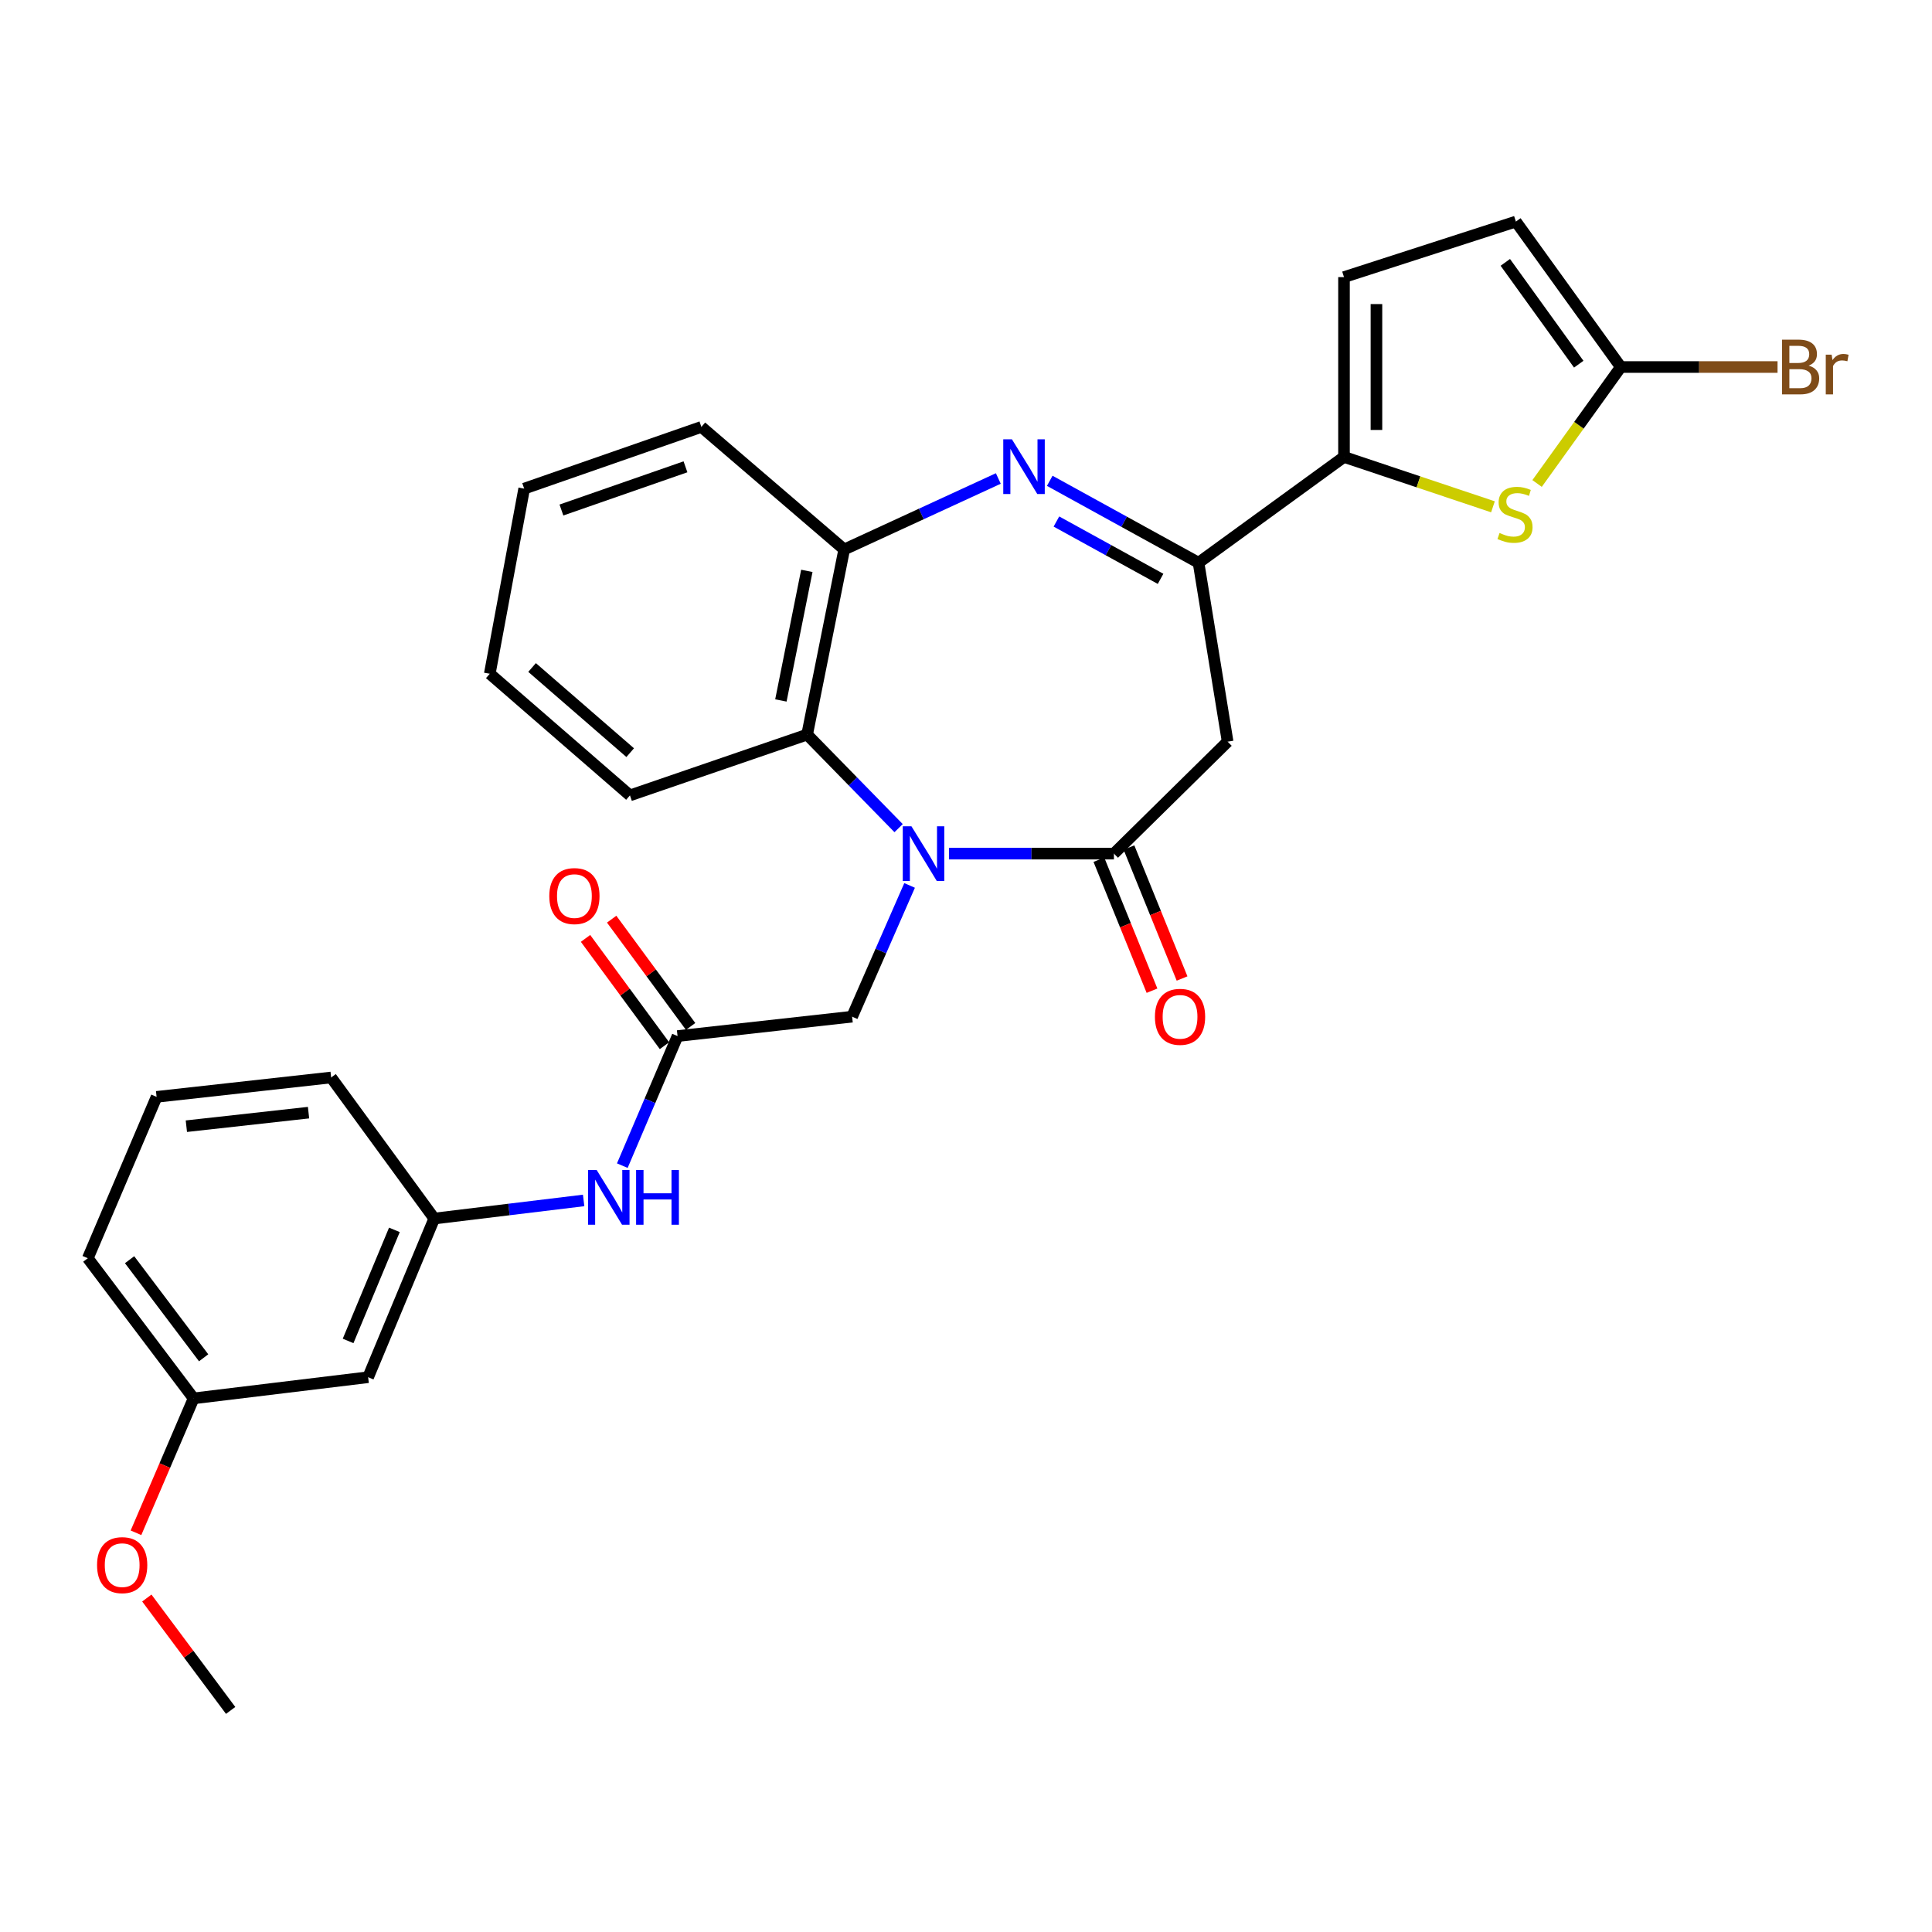 <?xml version='1.0' encoding='iso-8859-1'?>
<svg version='1.1' baseProfile='full'
              xmlns='http://www.w3.org/2000/svg'
                      xmlns:rdkit='http://www.rdkit.org/xml'
                      xmlns:xlink='http://www.w3.org/1999/xlink'
                  xml:space='preserve'
width='1000px' height='1000px' viewBox='0 0 1000 1000'>
<!-- END OF HEADER -->
<rect style='opacity:1.0;fill:#FFFFFF;stroke:none' width='1000' height='1000' x='0' y='0'> </rect>
<path class='bond-0' d='M 491.218,441.838 L 533.892,441.838' style='fill:none;fill-rule:evenodd;stroke:#0000FF;stroke-width:6px;stroke-linecap:butt;stroke-linejoin:miter;stroke-opacity:1' />
<path class='bond-0' d='M 533.892,441.838 L 576.565,441.838' style='fill:none;fill-rule:evenodd;stroke:#000000;stroke-width:6px;stroke-linecap:butt;stroke-linejoin:miter;stroke-opacity:1' />
<path class='bond-6' d='M 465.12,428.65 L 441.446,404.437' style='fill:none;fill-rule:evenodd;stroke:#0000FF;stroke-width:6px;stroke-linecap:butt;stroke-linejoin:miter;stroke-opacity:1' />
<path class='bond-6' d='M 441.446,404.437 L 417.771,380.223' style='fill:none;fill-rule:evenodd;stroke:#000000;stroke-width:6px;stroke-linecap:butt;stroke-linejoin:miter;stroke-opacity:1' />
<path class='bond-11' d='M 470.803,458.301 L 455.926,492.264' style='fill:none;fill-rule:evenodd;stroke:#0000FF;stroke-width:6px;stroke-linecap:butt;stroke-linejoin:miter;stroke-opacity:1' />
<path class='bond-11' d='M 455.926,492.264 L 441.049,526.226' style='fill:none;fill-rule:evenodd;stroke:#000000;stroke-width:6px;stroke-linecap:butt;stroke-linejoin:miter;stroke-opacity:1' />
<path class='bond-4' d='M 576.565,441.838 L 635.418,383.881' style='fill:none;fill-rule:evenodd;stroke:#000000;stroke-width:6px;stroke-linecap:butt;stroke-linejoin:miter;stroke-opacity:1' />
<path class='bond-14' d='M 568.784,444.993 L 582.53,478.889' style='fill:none;fill-rule:evenodd;stroke:#000000;stroke-width:6px;stroke-linecap:butt;stroke-linejoin:miter;stroke-opacity:1' />
<path class='bond-14' d='M 582.53,478.889 L 596.276,512.785' style='fill:none;fill-rule:evenodd;stroke:#FF0000;stroke-width:6px;stroke-linecap:butt;stroke-linejoin:miter;stroke-opacity:1' />
<path class='bond-14' d='M 584.347,438.682 L 598.093,472.578' style='fill:none;fill-rule:evenodd;stroke:#000000;stroke-width:6px;stroke-linecap:butt;stroke-linejoin:miter;stroke-opacity:1' />
<path class='bond-14' d='M 598.093,472.578 L 611.838,506.474' style='fill:none;fill-rule:evenodd;stroke:#FF0000;stroke-width:6px;stroke-linecap:butt;stroke-linejoin:miter;stroke-opacity:1' />
<path class='bond-1' d='M 516.727,247.663 L 476.845,266.034' style='fill:none;fill-rule:evenodd;stroke:#0000FF;stroke-width:6px;stroke-linecap:butt;stroke-linejoin:miter;stroke-opacity:1' />
<path class='bond-1' d='M 476.845,266.034 L 436.963,284.406' style='fill:none;fill-rule:evenodd;stroke:#000000;stroke-width:6px;stroke-linecap:butt;stroke-linejoin:miter;stroke-opacity:1' />
<path class='bond-29' d='M 543.346,248.867 L 581.853,270.065' style='fill:none;fill-rule:evenodd;stroke:#0000FF;stroke-width:6px;stroke-linecap:butt;stroke-linejoin:miter;stroke-opacity:1' />
<path class='bond-29' d='M 581.853,270.065 L 620.36,291.263' style='fill:none;fill-rule:evenodd;stroke:#000000;stroke-width:6px;stroke-linecap:butt;stroke-linejoin:miter;stroke-opacity:1' />
<path class='bond-29' d='M 546.799,269.938 L 573.754,284.777' style='fill:none;fill-rule:evenodd;stroke:#0000FF;stroke-width:6px;stroke-linecap:butt;stroke-linejoin:miter;stroke-opacity:1' />
<path class='bond-29' d='M 573.754,284.777 L 600.709,299.616' style='fill:none;fill-rule:evenodd;stroke:#000000;stroke-width:6px;stroke-linecap:butt;stroke-linejoin:miter;stroke-opacity:1' />
<path class='bond-2' d='M 620.36,291.263 L 635.418,383.881' style='fill:none;fill-rule:evenodd;stroke:#000000;stroke-width:6px;stroke-linecap:butt;stroke-linejoin:miter;stroke-opacity:1' />
<path class='bond-3' d='M 620.36,291.263 L 695.652,236.506' style='fill:none;fill-rule:evenodd;stroke:#000000;stroke-width:6px;stroke-linecap:butt;stroke-linejoin:miter;stroke-opacity:1' />
<path class='bond-5' d='M 695.652,236.506 L 734.201,249.416' style='fill:none;fill-rule:evenodd;stroke:#000000;stroke-width:6px;stroke-linecap:butt;stroke-linejoin:miter;stroke-opacity:1' />
<path class='bond-5' d='M 734.201,249.416 L 772.75,262.325' style='fill:none;fill-rule:evenodd;stroke:#CCCC00;stroke-width:6px;stroke-linecap:butt;stroke-linejoin:miter;stroke-opacity:1' />
<path class='bond-9' d='M 695.652,236.506 L 695.652,143.432' style='fill:none;fill-rule:evenodd;stroke:#000000;stroke-width:6px;stroke-linecap:butt;stroke-linejoin:miter;stroke-opacity:1' />
<path class='bond-9' d='M 712.445,222.545 L 712.445,157.393' style='fill:none;fill-rule:evenodd;stroke:#000000;stroke-width:6px;stroke-linecap:butt;stroke-linejoin:miter;stroke-opacity:1' />
<path class='bond-8' d='M 795.589,250.252 L 817.255,220.111' style='fill:none;fill-rule:evenodd;stroke:#CCCC00;stroke-width:6px;stroke-linecap:butt;stroke-linejoin:miter;stroke-opacity:1' />
<path class='bond-8' d='M 817.255,220.111 L 838.921,189.969' style='fill:none;fill-rule:evenodd;stroke:#000000;stroke-width:6px;stroke-linecap:butt;stroke-linejoin:miter;stroke-opacity:1' />
<path class='bond-7' d='M 417.771,380.223 L 436.963,284.406' style='fill:none;fill-rule:evenodd;stroke:#000000;stroke-width:6px;stroke-linecap:butt;stroke-linejoin:miter;stroke-opacity:1' />
<path class='bond-7' d='M 404.184,362.553 L 417.618,295.48' style='fill:none;fill-rule:evenodd;stroke:#000000;stroke-width:6px;stroke-linecap:butt;stroke-linejoin:miter;stroke-opacity:1' />
<path class='bond-20' d='M 417.771,380.223 L 326.059,411.702' style='fill:none;fill-rule:evenodd;stroke:#000000;stroke-width:6px;stroke-linecap:butt;stroke-linejoin:miter;stroke-opacity:1' />
<path class='bond-22' d='M 436.963,284.406 L 363.033,220.972' style='fill:none;fill-rule:evenodd;stroke:#000000;stroke-width:6px;stroke-linecap:butt;stroke-linejoin:miter;stroke-opacity:1' />
<path class='bond-18' d='M 838.921,189.969 L 879.485,189.969' style='fill:none;fill-rule:evenodd;stroke:#000000;stroke-width:6px;stroke-linecap:butt;stroke-linejoin:miter;stroke-opacity:1' />
<path class='bond-18' d='M 879.485,189.969 L 920.049,189.969' style='fill:none;fill-rule:evenodd;stroke:#7F4C19;stroke-width:6px;stroke-linecap:butt;stroke-linejoin:miter;stroke-opacity:1' />
<path class='bond-31' d='M 838.921,189.969 L 784.621,114.687' style='fill:none;fill-rule:evenodd;stroke:#000000;stroke-width:6px;stroke-linecap:butt;stroke-linejoin:miter;stroke-opacity:1' />
<path class='bond-31' d='M 817.155,188.501 L 779.146,135.803' style='fill:none;fill-rule:evenodd;stroke:#000000;stroke-width:6px;stroke-linecap:butt;stroke-linejoin:miter;stroke-opacity:1' />
<path class='bond-12' d='M 695.652,143.432 L 784.621,114.687' style='fill:none;fill-rule:evenodd;stroke:#000000;stroke-width:6px;stroke-linecap:butt;stroke-linejoin:miter;stroke-opacity:1' />
<path class='bond-10' d='M 350.699,536.265 L 441.049,526.226' style='fill:none;fill-rule:evenodd;stroke:#000000;stroke-width:6px;stroke-linecap:butt;stroke-linejoin:miter;stroke-opacity:1' />
<path class='bond-13' d='M 350.699,536.265 L 336.404,569.802' style='fill:none;fill-rule:evenodd;stroke:#000000;stroke-width:6px;stroke-linecap:butt;stroke-linejoin:miter;stroke-opacity:1' />
<path class='bond-13' d='M 336.404,569.802 L 322.109,603.338' style='fill:none;fill-rule:evenodd;stroke:#0000FF;stroke-width:6px;stroke-linecap:butt;stroke-linejoin:miter;stroke-opacity:1' />
<path class='bond-16' d='M 357.462,531.288 L 337.029,503.524' style='fill:none;fill-rule:evenodd;stroke:#000000;stroke-width:6px;stroke-linecap:butt;stroke-linejoin:miter;stroke-opacity:1' />
<path class='bond-16' d='M 337.029,503.524 L 316.596,475.76' style='fill:none;fill-rule:evenodd;stroke:#FF0000;stroke-width:6px;stroke-linecap:butt;stroke-linejoin:miter;stroke-opacity:1' />
<path class='bond-16' d='M 343.936,541.242 L 323.504,513.478' style='fill:none;fill-rule:evenodd;stroke:#000000;stroke-width:6px;stroke-linecap:butt;stroke-linejoin:miter;stroke-opacity:1' />
<path class='bond-16' d='M 323.504,513.478 L 303.071,485.714' style='fill:none;fill-rule:evenodd;stroke:#FF0000;stroke-width:6px;stroke-linecap:butt;stroke-linejoin:miter;stroke-opacity:1' />
<path class='bond-15' d='M 302.091,621.345 L 263.433,626.033' style='fill:none;fill-rule:evenodd;stroke:#0000FF;stroke-width:6px;stroke-linecap:butt;stroke-linejoin:miter;stroke-opacity:1' />
<path class='bond-15' d='M 263.433,626.033 L 224.774,630.721' style='fill:none;fill-rule:evenodd;stroke:#000000;stroke-width:6px;stroke-linecap:butt;stroke-linejoin:miter;stroke-opacity:1' />
<path class='bond-17' d='M 224.774,630.721 L 190.543,712.842' style='fill:none;fill-rule:evenodd;stroke:#000000;stroke-width:6px;stroke-linecap:butt;stroke-linejoin:miter;stroke-opacity:1' />
<path class='bond-17' d='M 204.139,636.577 L 180.177,694.062' style='fill:none;fill-rule:evenodd;stroke:#000000;stroke-width:6px;stroke-linecap:butt;stroke-linejoin:miter;stroke-opacity:1' />
<path class='bond-24' d='M 224.774,630.721 L 171.398,557.705' style='fill:none;fill-rule:evenodd;stroke:#000000;stroke-width:6px;stroke-linecap:butt;stroke-linejoin:miter;stroke-opacity:1' />
<path class='bond-19' d='M 190.543,712.842 L 100.211,723.795' style='fill:none;fill-rule:evenodd;stroke:#000000;stroke-width:6px;stroke-linecap:butt;stroke-linejoin:miter;stroke-opacity:1' />
<path class='bond-21' d='M 100.211,723.795 L 85.297,758.58' style='fill:none;fill-rule:evenodd;stroke:#000000;stroke-width:6px;stroke-linecap:butt;stroke-linejoin:miter;stroke-opacity:1' />
<path class='bond-21' d='M 85.297,758.58 L 70.383,793.365' style='fill:none;fill-rule:evenodd;stroke:#FF0000;stroke-width:6px;stroke-linecap:butt;stroke-linejoin:miter;stroke-opacity:1' />
<path class='bond-32' d='M 100.211,723.795 L 45.455,651.255' style='fill:none;fill-rule:evenodd;stroke:#000000;stroke-width:6px;stroke-linecap:butt;stroke-linejoin:miter;stroke-opacity:1' />
<path class='bond-32' d='M 105.402,702.796 L 67.072,652.019' style='fill:none;fill-rule:evenodd;stroke:#000000;stroke-width:6px;stroke-linecap:butt;stroke-linejoin:miter;stroke-opacity:1' />
<path class='bond-27' d='M 326.059,411.702 L 253.51,348.735' style='fill:none;fill-rule:evenodd;stroke:#000000;stroke-width:6px;stroke-linecap:butt;stroke-linejoin:miter;stroke-opacity:1' />
<path class='bond-27' d='M 326.185,389.574 L 275.4,345.497' style='fill:none;fill-rule:evenodd;stroke:#000000;stroke-width:6px;stroke-linecap:butt;stroke-linejoin:miter;stroke-opacity:1' />
<path class='bond-26' d='M 75.997,827.139 L 97.69,856.226' style='fill:none;fill-rule:evenodd;stroke:#FF0000;stroke-width:6px;stroke-linecap:butt;stroke-linejoin:miter;stroke-opacity:1' />
<path class='bond-26' d='M 97.69,856.226 L 119.384,885.313' style='fill:none;fill-rule:evenodd;stroke:#000000;stroke-width:6px;stroke-linecap:butt;stroke-linejoin:miter;stroke-opacity:1' />
<path class='bond-30' d='M 363.033,220.972 L 271.312,252.918' style='fill:none;fill-rule:evenodd;stroke:#000000;stroke-width:6px;stroke-linecap:butt;stroke-linejoin:miter;stroke-opacity:1' />
<path class='bond-30' d='M 354.799,241.623 L 290.593,263.985' style='fill:none;fill-rule:evenodd;stroke:#000000;stroke-width:6px;stroke-linecap:butt;stroke-linejoin:miter;stroke-opacity:1' />
<path class='bond-23' d='M 81.057,567.735 L 171.398,557.705' style='fill:none;fill-rule:evenodd;stroke:#000000;stroke-width:6px;stroke-linecap:butt;stroke-linejoin:miter;stroke-opacity:1' />
<path class='bond-23' d='M 96.461,582.921 L 159.7,575.901' style='fill:none;fill-rule:evenodd;stroke:#000000;stroke-width:6px;stroke-linecap:butt;stroke-linejoin:miter;stroke-opacity:1' />
<path class='bond-25' d='M 81.057,567.735 L 45.455,651.255' style='fill:none;fill-rule:evenodd;stroke:#000000;stroke-width:6px;stroke-linecap:butt;stroke-linejoin:miter;stroke-opacity:1' />
<path class='bond-28' d='M 253.51,348.735 L 271.312,252.918' style='fill:none;fill-rule:evenodd;stroke:#000000;stroke-width:6px;stroke-linecap:butt;stroke-linejoin:miter;stroke-opacity:1' />
<path  class='atom-0' d='M 471.754 427.678
L 481.034 442.678
Q 481.954 444.158, 483.434 446.838
Q 484.914 449.518, 484.994 449.678
L 484.994 427.678
L 488.754 427.678
L 488.754 455.998
L 484.874 455.998
L 474.914 439.598
Q 473.754 437.678, 472.514 435.478
Q 471.314 433.278, 470.954 432.598
L 470.954 455.998
L 467.274 455.998
L 467.274 427.678
L 471.754 427.678
' fill='#0000FF'/>
<path  class='atom-2' d='M 523.768 227.375
L 533.048 242.375
Q 533.968 243.855, 535.448 246.535
Q 536.928 249.215, 537.008 249.375
L 537.008 227.375
L 540.768 227.375
L 540.768 255.695
L 536.888 255.695
L 526.928 239.295
Q 525.768 237.375, 524.528 235.175
Q 523.328 232.975, 522.968 232.295
L 522.968 255.695
L 519.288 255.695
L 519.288 227.375
L 523.768 227.375
' fill='#0000FF'/>
<path  class='atom-6' d='M 776.164 275.867
Q 776.484 275.987, 777.804 276.547
Q 779.124 277.107, 780.564 277.467
Q 782.044 277.787, 783.484 277.787
Q 786.164 277.787, 787.724 276.507
Q 789.284 275.187, 789.284 272.907
Q 789.284 271.347, 788.484 270.387
Q 787.724 269.427, 786.524 268.907
Q 785.324 268.387, 783.324 267.787
Q 780.804 267.027, 779.284 266.307
Q 777.804 265.587, 776.724 264.067
Q 775.684 262.547, 775.684 259.987
Q 775.684 256.427, 778.084 254.227
Q 780.524 252.027, 785.324 252.027
Q 788.604 252.027, 792.324 253.587
L 791.404 256.667
Q 788.004 255.267, 785.444 255.267
Q 782.684 255.267, 781.164 256.427
Q 779.644 257.547, 779.684 259.507
Q 779.684 261.027, 780.444 261.947
Q 781.244 262.867, 782.364 263.387
Q 783.524 263.907, 785.444 264.507
Q 788.004 265.307, 789.524 266.107
Q 791.044 266.907, 792.124 268.547
Q 793.244 270.147, 793.244 272.907
Q 793.244 276.827, 790.604 278.947
Q 788.004 281.027, 783.644 281.027
Q 781.124 281.027, 779.204 280.467
Q 777.324 279.947, 775.084 279.027
L 776.164 275.867
' fill='#CCCC00'/>
<path  class='atom-14' d='M 308.846 605.607
L 318.126 620.607
Q 319.046 622.087, 320.526 624.767
Q 322.006 627.447, 322.086 627.607
L 322.086 605.607
L 325.846 605.607
L 325.846 633.927
L 321.966 633.927
L 312.006 617.527
Q 310.846 615.607, 309.606 613.407
Q 308.406 611.207, 308.046 610.527
L 308.046 633.927
L 304.366 633.927
L 304.366 605.607
L 308.846 605.607
' fill='#0000FF'/>
<path  class='atom-14' d='M 329.246 605.607
L 333.086 605.607
L 333.086 617.647
L 347.566 617.647
L 347.566 605.607
L 351.406 605.607
L 351.406 633.927
L 347.566 633.927
L 347.566 620.847
L 333.086 620.847
L 333.086 633.927
L 329.246 633.927
L 329.246 605.607
' fill='#0000FF'/>
<path  class='atom-15' d='M 597.787 526.306
Q 597.787 519.506, 601.147 515.706
Q 604.507 511.906, 610.787 511.906
Q 617.067 511.906, 620.427 515.706
Q 623.787 519.506, 623.787 526.306
Q 623.787 533.186, 620.387 537.106
Q 616.987 540.986, 610.787 540.986
Q 604.547 540.986, 601.147 537.106
Q 597.787 533.226, 597.787 526.306
M 610.787 537.786
Q 615.107 537.786, 617.427 534.906
Q 619.787 531.986, 619.787 526.306
Q 619.787 520.746, 617.427 517.946
Q 615.107 515.106, 610.787 515.106
Q 606.467 515.106, 604.107 517.906
Q 601.787 520.706, 601.787 526.306
Q 601.787 532.026, 604.107 534.906
Q 606.467 537.786, 610.787 537.786
' fill='#FF0000'/>
<path  class='atom-17' d='M 284.314 463.806
Q 284.314 457.006, 287.674 453.206
Q 291.034 449.406, 297.314 449.406
Q 303.594 449.406, 306.954 453.206
Q 310.314 457.006, 310.314 463.806
Q 310.314 470.686, 306.914 474.606
Q 303.514 478.486, 297.314 478.486
Q 291.074 478.486, 287.674 474.606
Q 284.314 470.726, 284.314 463.806
M 297.314 475.286
Q 301.634 475.286, 303.954 472.406
Q 306.314 469.486, 306.314 463.806
Q 306.314 458.246, 303.954 455.446
Q 301.634 452.606, 297.314 452.606
Q 292.994 452.606, 290.634 455.406
Q 288.314 458.206, 288.314 463.806
Q 288.314 469.526, 290.634 472.406
Q 292.994 475.286, 297.314 475.286
' fill='#FF0000'/>
<path  class='atom-19' d='M 936.135 189.249
Q 938.855 190.009, 940.215 191.689
Q 941.615 193.329, 941.615 195.769
Q 941.615 199.689, 939.095 201.929
Q 936.615 204.129, 931.895 204.129
L 922.375 204.129
L 922.375 175.809
L 930.735 175.809
Q 935.575 175.809, 938.015 177.769
Q 940.455 179.729, 940.455 183.329
Q 940.455 187.609, 936.135 189.249
M 926.175 179.009
L 926.175 187.889
L 930.735 187.889
Q 933.535 187.889, 934.975 186.769
Q 936.455 185.609, 936.455 183.329
Q 936.455 179.009, 930.735 179.009
L 926.175 179.009
M 931.895 200.929
Q 934.655 200.929, 936.135 199.609
Q 937.615 198.289, 937.615 195.769
Q 937.615 193.449, 935.975 192.289
Q 934.375 191.089, 931.295 191.089
L 926.175 191.089
L 926.175 200.929
L 931.895 200.929
' fill='#7F4C19'/>
<path  class='atom-19' d='M 948.055 183.569
L 948.495 186.409
Q 950.655 183.209, 954.175 183.209
Q 955.295 183.209, 956.815 183.609
L 956.215 186.969
Q 954.495 186.569, 953.535 186.569
Q 951.855 186.569, 950.735 187.249
Q 949.655 187.889, 948.775 189.449
L 948.775 204.129
L 945.015 204.129
L 945.015 183.569
L 948.055 183.569
' fill='#7F4C19'/>
<path  class='atom-22' d='M 50.237 810.111
Q 50.237 803.311, 53.597 799.511
Q 56.957 795.711, 63.237 795.711
Q 69.517 795.711, 72.877 799.511
Q 76.237 803.311, 76.237 810.111
Q 76.237 816.991, 72.837 820.911
Q 69.437 824.791, 63.237 824.791
Q 56.997 824.791, 53.597 820.911
Q 50.237 817.031, 50.237 810.111
M 63.237 821.591
Q 67.557 821.591, 69.877 818.711
Q 72.237 815.791, 72.237 810.111
Q 72.237 804.551, 69.877 801.751
Q 67.557 798.911, 63.237 798.911
Q 58.917 798.911, 56.557 801.711
Q 54.237 804.511, 54.237 810.111
Q 54.237 815.831, 56.557 818.711
Q 58.917 821.591, 63.237 821.591
' fill='#FF0000'/>
</svg>
